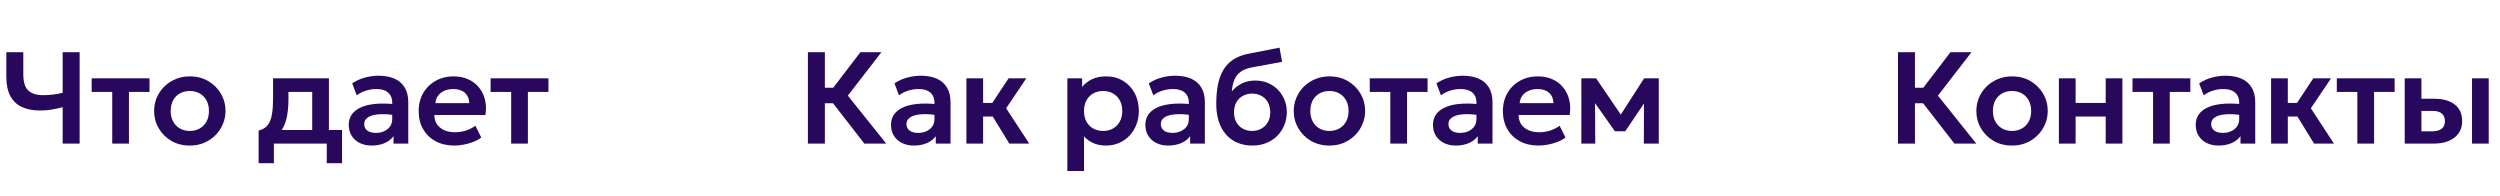 <?xml version="1.0" encoding="UTF-8"?> <svg xmlns="http://www.w3.org/2000/svg" width="383" height="30" viewBox="0 0 383 30" fill="none"><path d="M9.6 22V16.42C9.02 16.573 8.453 16.697 7.9 16.79C7.353 16.883 6.767 16.93 6.14 16.93C5.06 16.93 4.133 16.753 3.36 16.4C2.593 16.04 2.003 15.48 1.59 14.72C1.177 13.96 0.97 12.97 0.97 11.75V8H3.57V11.38C3.57 12.553 3.823 13.38 4.33 13.86C4.843 14.34 5.587 14.58 6.56 14.58C7.173 14.58 7.717 14.547 8.19 14.48C8.663 14.413 9.133 14.327 9.6 14.22V8H12.2V22H9.6ZM17.195 22V14.08H14.045V12H22.905V14.08H19.755V22H17.195ZM29.079 22.3C28.013 22.3 27.066 22.06 26.239 21.58C25.419 21.093 24.776 20.45 24.309 19.65C23.843 18.843 23.61 17.96 23.61 17C23.61 16.293 23.743 15.62 24.009 14.98C24.276 14.34 24.653 13.777 25.14 13.29C25.633 12.797 26.213 12.41 26.88 12.13C27.546 11.843 28.279 11.7 29.079 11.7C30.14 11.7 31.079 11.94 31.899 12.42C32.726 12.9 33.373 13.543 33.84 14.35C34.313 15.157 34.55 16.04 34.55 17C34.55 17.707 34.413 18.38 34.139 19.02C33.873 19.653 33.496 20.217 33.01 20.71C32.523 21.203 31.946 21.593 31.279 21.88C30.613 22.16 29.88 22.3 29.079 22.3ZM29.07 20.06C29.636 20.06 30.14 19.937 30.579 19.69C31.026 19.437 31.376 19.083 31.63 18.63C31.883 18.17 32.01 17.627 32.01 17C32.01 16.373 31.883 15.83 31.63 15.37C31.376 14.91 31.029 14.557 30.59 14.31C30.149 14.063 29.646 13.94 29.079 13.94C28.513 13.94 28.006 14.063 27.559 14.31C27.119 14.557 26.773 14.91 26.52 15.37C26.273 15.83 26.149 16.373 26.149 17C26.149 17.627 26.276 18.17 26.529 18.63C26.783 19.083 27.13 19.437 27.57 19.69C28.009 19.937 28.509 20.06 29.07 20.06ZM47.831 22V14.08H44.191V15.19C44.191 16.043 44.131 16.833 44.011 17.56C43.898 18.287 43.695 18.933 43.401 19.5C43.108 20.067 42.701 20.543 42.181 20.93C41.661 21.31 40.998 21.583 40.191 21.75L39.621 20C40.241 19.853 40.708 19.57 41.021 19.15C41.341 18.723 41.555 18.177 41.661 17.51C41.775 16.843 41.831 16.07 41.831 15.19V12H50.391V22H47.831ZM39.621 25V20L41.101 20.13L41.501 19.92H52.401V25H50.061V22H41.961V25H39.621ZM56.928 22.3C56.248 22.3 55.645 22.17 55.118 21.91C54.591 21.65 54.178 21.283 53.878 20.81C53.578 20.33 53.428 19.763 53.428 19.11C53.428 18.55 53.568 18.05 53.848 17.61C54.128 17.17 54.558 16.807 55.138 16.52C55.718 16.227 56.458 16.03 57.358 15.93C58.265 15.83 59.338 15.843 60.578 15.97L60.618 17.66C59.805 17.533 59.095 17.477 58.488 17.49C57.881 17.503 57.378 17.573 56.978 17.7C56.585 17.827 56.288 18 56.088 18.22C55.895 18.44 55.798 18.697 55.798 18.99C55.798 19.43 55.958 19.77 56.278 20.01C56.598 20.243 57.035 20.36 57.588 20.36C58.061 20.36 58.485 20.273 58.858 20.1C59.238 19.927 59.538 19.683 59.758 19.37C59.978 19.05 60.088 18.673 60.088 18.24V15.71C60.088 15.29 59.998 14.927 59.818 14.62C59.645 14.307 59.378 14.067 59.018 13.9C58.658 13.727 58.195 13.64 57.628 13.64C57.108 13.64 56.591 13.72 56.078 13.88C55.571 14.033 55.095 14.273 54.648 14.6L53.958 12.77C54.591 12.35 55.258 12.05 55.958 11.87C56.658 11.69 57.335 11.6 57.988 11.6C58.921 11.6 59.728 11.747 60.408 12.04C61.095 12.333 61.621 12.783 61.988 13.39C62.361 13.99 62.548 14.753 62.548 15.68V22H60.288V20.86C59.955 21.32 59.495 21.677 58.908 21.93C58.321 22.177 57.661 22.3 56.928 22.3ZM69.598 22.3C68.512 22.3 67.558 22.08 66.738 21.64C65.918 21.193 65.278 20.573 64.818 19.78C64.365 18.987 64.138 18.063 64.138 17.01C64.138 16.237 64.268 15.527 64.528 14.88C64.795 14.233 65.168 13.673 65.648 13.2C66.135 12.72 66.702 12.35 67.348 12.09C68.002 11.83 68.715 11.7 69.488 11.7C70.328 11.7 71.078 11.85 71.738 12.15C72.398 12.443 72.945 12.86 73.378 13.4C73.818 13.933 74.125 14.56 74.298 15.28C74.478 15.993 74.502 16.773 74.368 17.62H66.548C66.542 18.147 66.665 18.607 66.918 19C67.178 19.393 67.545 19.703 68.018 19.93C68.498 20.15 69.062 20.26 69.708 20.26C70.282 20.26 70.832 20.177 71.358 20.01C71.885 19.843 72.375 19.597 72.828 19.27L73.728 21.06C73.415 21.313 73.025 21.533 72.558 21.72C72.092 21.907 71.598 22.05 71.078 22.15C70.565 22.25 70.072 22.3 69.598 22.3ZM66.698 15.8H71.888C71.868 15.127 71.645 14.6 71.218 14.22C70.792 13.833 70.195 13.64 69.428 13.64C68.668 13.64 68.042 13.833 67.548 14.22C67.055 14.6 66.772 15.127 66.698 15.8ZM78.311 22V14.08H75.16V12H84.02V14.08H80.871V22H78.311Z" fill="#28085D"></path><path d="M132.42 22L126.72 14.66L131.81 8H135.03L129.89 14.65L135.77 22H132.42ZM123.77 22V8H126.37V13.44H128.98V15.82H126.37V22H123.77ZM140.001 22.3C139.321 22.3 138.717 22.17 138.191 21.91C137.664 21.65 137.251 21.283 136.951 20.81C136.651 20.33 136.501 19.763 136.501 19.11C136.501 18.55 136.641 18.05 136.921 17.61C137.201 17.17 137.631 16.807 138.211 16.52C138.791 16.227 139.531 16.03 140.431 15.93C141.337 15.83 142.411 15.843 143.651 15.97L143.691 17.66C142.877 17.533 142.167 17.477 141.561 17.49C140.954 17.503 140.451 17.573 140.051 17.7C139.657 17.827 139.361 18 139.161 18.22C138.967 18.44 138.871 18.697 138.871 18.99C138.871 19.43 139.031 19.77 139.351 20.01C139.671 20.243 140.107 20.36 140.661 20.36C141.134 20.36 141.557 20.273 141.931 20.1C142.311 19.927 142.611 19.683 142.831 19.37C143.051 19.05 143.161 18.673 143.161 18.24V15.71C143.161 15.29 143.071 14.927 142.891 14.62C142.717 14.307 142.451 14.067 142.091 13.9C141.731 13.727 141.267 13.64 140.701 13.64C140.181 13.64 139.664 13.72 139.151 13.88C138.644 14.033 138.167 14.273 137.721 14.6L137.031 12.77C137.664 12.35 138.331 12.05 139.031 11.87C139.731 11.69 140.407 11.6 141.061 11.6C141.994 11.6 142.801 11.747 143.481 12.04C144.167 12.333 144.694 12.783 145.061 13.39C145.434 13.99 145.621 14.753 145.621 15.68V22H143.361V20.86C143.027 21.32 142.567 21.677 141.981 21.93C141.394 22.177 140.734 22.3 140.001 22.3ZM154.631 22L151.391 16.72L154.511 12H157.231L154.141 16.59L157.681 22H154.631ZM148.051 22V12H150.611V15.77H153.631V17.85H150.611V22H148.051ZM163.521 26.2V12H165.781V13.32C166.167 12.833 166.664 12.443 167.271 12.15C167.877 11.85 168.611 11.7 169.471 11.7C170.437 11.7 171.297 11.927 172.051 12.38C172.804 12.833 173.394 13.46 173.821 14.26C174.254 15.053 174.471 15.967 174.471 17C174.471 17.74 174.347 18.43 174.101 19.07C173.854 19.71 173.507 20.273 173.061 20.76C172.614 21.24 172.081 21.617 171.461 21.89C170.847 22.163 170.171 22.3 169.431 22.3C168.711 22.3 168.071 22.177 167.511 21.93C166.957 21.677 166.477 21.333 166.071 20.9V26.2H163.521ZM169.001 20.06C169.567 20.06 170.071 19.937 170.511 19.69C170.951 19.437 171.297 19.083 171.551 18.63C171.804 18.17 171.931 17.627 171.931 17C171.931 16.373 171.804 15.83 171.551 15.37C171.297 14.91 170.947 14.557 170.501 14.31C170.061 14.063 169.561 13.94 169.001 13.94C168.434 13.94 167.931 14.063 167.491 14.31C167.051 14.557 166.704 14.91 166.451 15.37C166.197 15.83 166.071 16.373 166.071 17C166.071 17.627 166.194 18.17 166.441 18.63C166.694 19.083 167.041 19.437 167.481 19.69C167.927 19.937 168.434 20.06 169.001 20.06ZM178.967 22.3C178.287 22.3 177.684 22.17 177.157 21.91C176.63 21.65 176.217 21.283 175.917 20.81C175.617 20.33 175.467 19.763 175.467 19.11C175.467 18.55 175.607 18.05 175.887 17.61C176.167 17.17 176.597 16.807 177.177 16.52C177.757 16.227 178.497 16.03 179.397 15.93C180.304 15.83 181.377 15.843 182.617 15.97L182.657 17.66C181.844 17.533 181.134 17.477 180.527 17.49C179.92 17.503 179.417 17.573 179.017 17.7C178.624 17.827 178.327 18 178.127 18.22C177.934 18.44 177.837 18.697 177.837 18.99C177.837 19.43 177.997 19.77 178.317 20.01C178.637 20.243 179.074 20.36 179.627 20.36C180.1 20.36 180.524 20.273 180.897 20.1C181.277 19.927 181.577 19.683 181.797 19.37C182.017 19.05 182.127 18.673 182.127 18.24V15.71C182.127 15.29 182.037 14.927 181.857 14.62C181.684 14.307 181.417 14.067 181.057 13.9C180.697 13.727 180.234 13.64 179.667 13.64C179.147 13.64 178.63 13.72 178.117 13.88C177.61 14.033 177.134 14.273 176.687 14.6L175.997 12.77C176.63 12.35 177.297 12.05 177.997 11.87C178.697 11.69 179.374 11.6 180.027 11.6C180.96 11.6 181.767 11.747 182.447 12.04C183.134 12.333 183.66 12.783 184.027 13.39C184.4 13.99 184.587 14.753 184.587 15.68V22H182.327V20.86C181.994 21.32 181.534 21.677 180.947 21.93C180.36 22.177 179.7 22.3 178.967 22.3ZM191.87 22.3C191.023 22.3 190.26 22.157 189.58 21.87C188.9 21.577 188.317 21.157 187.83 20.61C187.343 20.057 186.97 19.387 186.71 18.6C186.457 17.807 186.33 16.91 186.33 15.91C186.33 14.803 186.417 13.817 186.59 12.95C186.77 12.077 187.053 11.32 187.44 10.68C187.827 10.04 188.333 9.517 188.96 9.11C189.587 8.703 190.343 8.413 191.23 8.24L196.02 7.3L196.42 9.47L191.76 10.33C191.027 10.477 190.45 10.707 190.03 11.02C189.61 11.333 189.3 11.74 189.1 12.24C188.9 12.733 188.77 13.323 188.71 14.01C189.13 13.497 189.64 13.09 190.24 12.79C190.84 12.49 191.533 12.34 192.32 12.34C193.26 12.34 194.09 12.557 194.81 12.99C195.537 13.423 196.107 14.007 196.52 14.74C196.933 15.473 197.14 16.283 197.14 17.17C197.14 17.877 197.013 18.54 196.76 19.16C196.513 19.78 196.157 20.327 195.69 20.8C195.223 21.267 194.667 21.633 194.02 21.9C193.38 22.167 192.663 22.3 191.87 22.3ZM191.83 20.06C192.357 20.06 192.827 19.943 193.24 19.71C193.66 19.477 193.99 19.147 194.23 18.72C194.477 18.293 194.6 17.787 194.6 17.2C194.6 16.613 194.48 16.107 194.24 15.68C194 15.247 193.67 14.917 193.25 14.69C192.83 14.457 192.357 14.34 191.83 14.34C191.297 14.34 190.82 14.457 190.4 14.69C189.98 14.917 189.65 15.247 189.41 15.68C189.17 16.107 189.05 16.613 189.05 17.2C189.05 17.787 189.17 18.293 189.41 18.72C189.65 19.147 189.98 19.477 190.4 19.71C190.82 19.943 191.297 20.06 191.83 20.06ZM203.669 22.3C202.603 22.3 201.656 22.06 200.829 21.58C200.009 21.093 199.366 20.45 198.899 19.65C198.433 18.843 198.199 17.96 198.199 17C198.199 16.293 198.333 15.62 198.599 14.98C198.866 14.34 199.243 13.777 199.729 13.29C200.223 12.797 200.803 12.41 201.469 12.13C202.136 11.843 202.869 11.7 203.669 11.7C204.729 11.7 205.669 11.94 206.489 12.42C207.316 12.9 207.963 13.543 208.429 14.35C208.903 15.157 209.139 16.04 209.139 17C209.139 17.707 209.003 18.38 208.729 19.02C208.463 19.653 208.086 20.217 207.599 20.71C207.113 21.203 206.536 21.593 205.869 21.88C205.203 22.16 204.469 22.3 203.669 22.3ZM203.659 20.06C204.226 20.06 204.729 19.937 205.169 19.69C205.616 19.437 205.966 19.083 206.219 18.63C206.473 18.17 206.599 17.627 206.599 17C206.599 16.373 206.473 15.83 206.219 15.37C205.966 14.91 205.619 14.557 205.179 14.31C204.739 14.063 204.236 13.94 203.669 13.94C203.103 13.94 202.596 14.063 202.149 14.31C201.709 14.557 201.363 14.91 201.109 15.37C200.863 15.83 200.739 16.373 200.739 17C200.739 17.627 200.866 18.17 201.119 18.63C201.373 19.083 201.719 19.437 202.159 19.69C202.599 19.937 203.099 20.06 203.659 20.06ZM212.996 22V14.08H209.846V12H218.706V14.08H215.556V22H212.996ZM223.031 22.3C222.351 22.3 221.748 22.17 221.221 21.91C220.694 21.65 220.281 21.283 219.981 20.81C219.681 20.33 219.531 19.763 219.531 19.11C219.531 18.55 219.671 18.05 219.951 17.61C220.231 17.17 220.661 16.807 221.241 16.52C221.821 16.227 222.561 16.03 223.461 15.93C224.368 15.83 225.441 15.843 226.681 15.97L226.721 17.66C225.908 17.533 225.198 17.477 224.591 17.49C223.984 17.503 223.481 17.573 223.081 17.7C222.688 17.827 222.391 18 222.191 18.22C221.998 18.44 221.901 18.697 221.901 18.99C221.901 19.43 222.061 19.77 222.381 20.01C222.701 20.243 223.138 20.36 223.691 20.36C224.164 20.36 224.588 20.273 224.961 20.1C225.341 19.927 225.641 19.683 225.861 19.37C226.081 19.05 226.191 18.673 226.191 18.24V15.71C226.191 15.29 226.101 14.927 225.921 14.62C225.748 14.307 225.481 14.067 225.121 13.9C224.761 13.727 224.298 13.64 223.731 13.64C223.211 13.64 222.694 13.72 222.181 13.88C221.674 14.033 221.198 14.273 220.751 14.6L220.061 12.77C220.694 12.35 221.361 12.05 222.061 11.87C222.761 11.69 223.438 11.6 224.091 11.6C225.024 11.6 225.831 11.747 226.511 12.04C227.198 12.333 227.724 12.783 228.091 13.39C228.464 13.99 228.651 14.753 228.651 15.68V22H226.391V20.86C226.058 21.32 225.598 21.677 225.011 21.93C224.424 22.177 223.764 22.3 223.031 22.3ZM235.702 22.3C234.615 22.3 233.662 22.08 232.842 21.64C232.022 21.193 231.382 20.573 230.922 19.78C230.468 18.987 230.242 18.063 230.242 17.01C230.242 16.237 230.372 15.527 230.632 14.88C230.898 14.233 231.272 13.673 231.752 13.2C232.238 12.72 232.805 12.35 233.452 12.09C234.105 11.83 234.818 11.7 235.592 11.7C236.432 11.7 237.182 11.85 237.842 12.15C238.502 12.443 239.048 12.86 239.482 13.4C239.922 13.933 240.228 14.56 240.402 15.28C240.582 15.993 240.605 16.773 240.472 17.62H232.652C232.645 18.147 232.768 18.607 233.022 19C233.282 19.393 233.648 19.703 234.122 19.93C234.602 20.15 235.165 20.26 235.812 20.26C236.385 20.26 236.935 20.177 237.462 20.01C237.988 19.843 238.478 19.597 238.932 19.27L239.832 21.06C239.518 21.313 239.128 21.533 238.662 21.72C238.195 21.907 237.702 22.05 237.182 22.15C236.668 22.25 236.175 22.3 235.702 22.3ZM232.802 15.8H237.992C237.972 15.127 237.748 14.6 237.322 14.22C236.895 13.833 236.298 13.64 235.532 13.64C234.772 13.64 234.145 13.833 233.652 14.22C233.158 14.6 232.875 15.127 232.802 15.8ZM242.264 22V12H244.464H244.524L248.864 18.38L247.764 18.4L251.874 12H254.124V22H251.834L251.864 14.92L252.354 15.12L248.994 20.11H247.404L243.874 15.11L244.354 14.91L244.394 22H242.264Z" fill="#28085D"></path><path d="M299.42 22L293.72 14.66L298.81 8H302.03L296.89 14.65L302.77 22H299.42ZM290.77 22V8H293.37V13.44H295.98V15.82H293.37V22H290.77ZM308.245 22.3C307.178 22.3 306.232 22.06 305.405 21.58C304.585 21.093 303.942 20.45 303.475 19.65C303.008 18.843 302.775 17.96 302.775 17C302.775 16.293 302.908 15.62 303.175 14.98C303.442 14.34 303.818 13.777 304.305 13.29C304.798 12.797 305.378 12.41 306.045 12.13C306.712 11.843 307.445 11.7 308.245 11.7C309.305 11.7 310.245 11.94 311.065 12.42C311.892 12.9 312.538 13.543 313.005 14.35C313.478 15.157 313.715 16.04 313.715 17C313.715 17.707 313.578 18.38 313.305 19.02C313.038 19.653 312.662 20.217 312.175 20.71C311.688 21.203 311.112 21.593 310.445 21.88C309.778 22.16 309.045 22.3 308.245 22.3ZM308.235 20.06C308.802 20.06 309.305 19.937 309.745 19.69C310.192 19.437 310.542 19.083 310.795 18.63C311.048 18.17 311.175 17.627 311.175 17C311.175 16.373 311.048 15.83 310.795 15.37C310.542 14.91 310.195 14.557 309.755 14.31C309.315 14.063 308.812 13.94 308.245 13.94C307.678 13.94 307.172 14.063 306.725 14.31C306.285 14.557 305.938 14.91 305.685 15.37C305.438 15.83 305.315 16.373 305.315 17C305.315 17.627 305.442 18.17 305.695 18.63C305.948 19.083 306.295 19.437 306.735 19.69C307.175 19.937 307.675 20.06 308.235 20.06ZM315.422 22V12H317.982V15.77H322.592V12H325.152V22H322.592V17.85H317.982V22H315.422ZM329.848 22V14.08H326.698V12H335.558V14.08H332.408V22H329.848ZM339.883 22.3C339.203 22.3 338.599 22.17 338.073 21.91C337.546 21.65 337.133 21.283 336.833 20.81C336.533 20.33 336.383 19.763 336.383 19.11C336.383 18.55 336.523 18.05 336.803 17.61C337.083 17.17 337.513 16.807 338.093 16.52C338.673 16.227 339.413 16.03 340.313 15.93C341.219 15.83 342.293 15.843 343.533 15.97L343.573 17.66C342.759 17.533 342.049 17.477 341.443 17.49C340.836 17.503 340.333 17.573 339.933 17.7C339.539 17.827 339.243 18 339.043 18.22C338.849 18.44 338.753 18.697 338.753 18.99C338.753 19.43 338.913 19.77 339.233 20.01C339.553 20.243 339.989 20.36 340.543 20.36C341.016 20.36 341.439 20.273 341.813 20.1C342.193 19.927 342.493 19.683 342.713 19.37C342.933 19.05 343.043 18.673 343.043 18.24V15.71C343.043 15.29 342.953 14.927 342.773 14.62C342.599 14.307 342.333 14.067 341.973 13.9C341.613 13.727 341.149 13.64 340.583 13.64C340.063 13.64 339.546 13.72 339.033 13.88C338.526 14.033 338.049 14.273 337.603 14.6L336.913 12.77C337.546 12.35 338.213 12.05 338.913 11.87C339.613 11.69 340.289 11.6 340.943 11.6C341.876 11.6 342.683 11.747 343.363 12.04C344.049 12.333 344.576 12.783 344.943 13.39C345.316 13.99 345.503 14.753 345.503 15.68V22H343.243V20.86C342.909 21.32 342.449 21.677 341.863 21.93C341.276 22.177 340.616 22.3 339.883 22.3ZM354.513 22L351.273 16.72L354.393 12H357.113L354.023 16.59L357.563 22H354.513ZM347.933 22V12H350.493V15.77H353.513V17.85H350.493V22H347.933ZM361.148 22V14.08H357.998V12H366.858V14.08H363.708V22H361.148ZM368.403 22V12H370.963V20.12H372.573C373.226 20.12 373.719 19.99 374.053 19.73C374.393 19.463 374.563 19.077 374.563 18.57C374.563 18.07 374.406 17.683 374.093 17.41C373.779 17.13 373.329 16.99 372.743 16.99H370.653V15.13H372.943C374.263 15.13 375.303 15.423 376.063 16.01C376.823 16.59 377.203 17.443 377.203 18.57C377.203 19.283 377.023 19.897 376.663 20.41C376.303 20.923 375.796 21.317 375.143 21.59C374.489 21.863 373.723 22 372.843 22H368.403ZM378.713 22V12H381.273V22H378.713Z" fill="#28085D"></path></svg> 